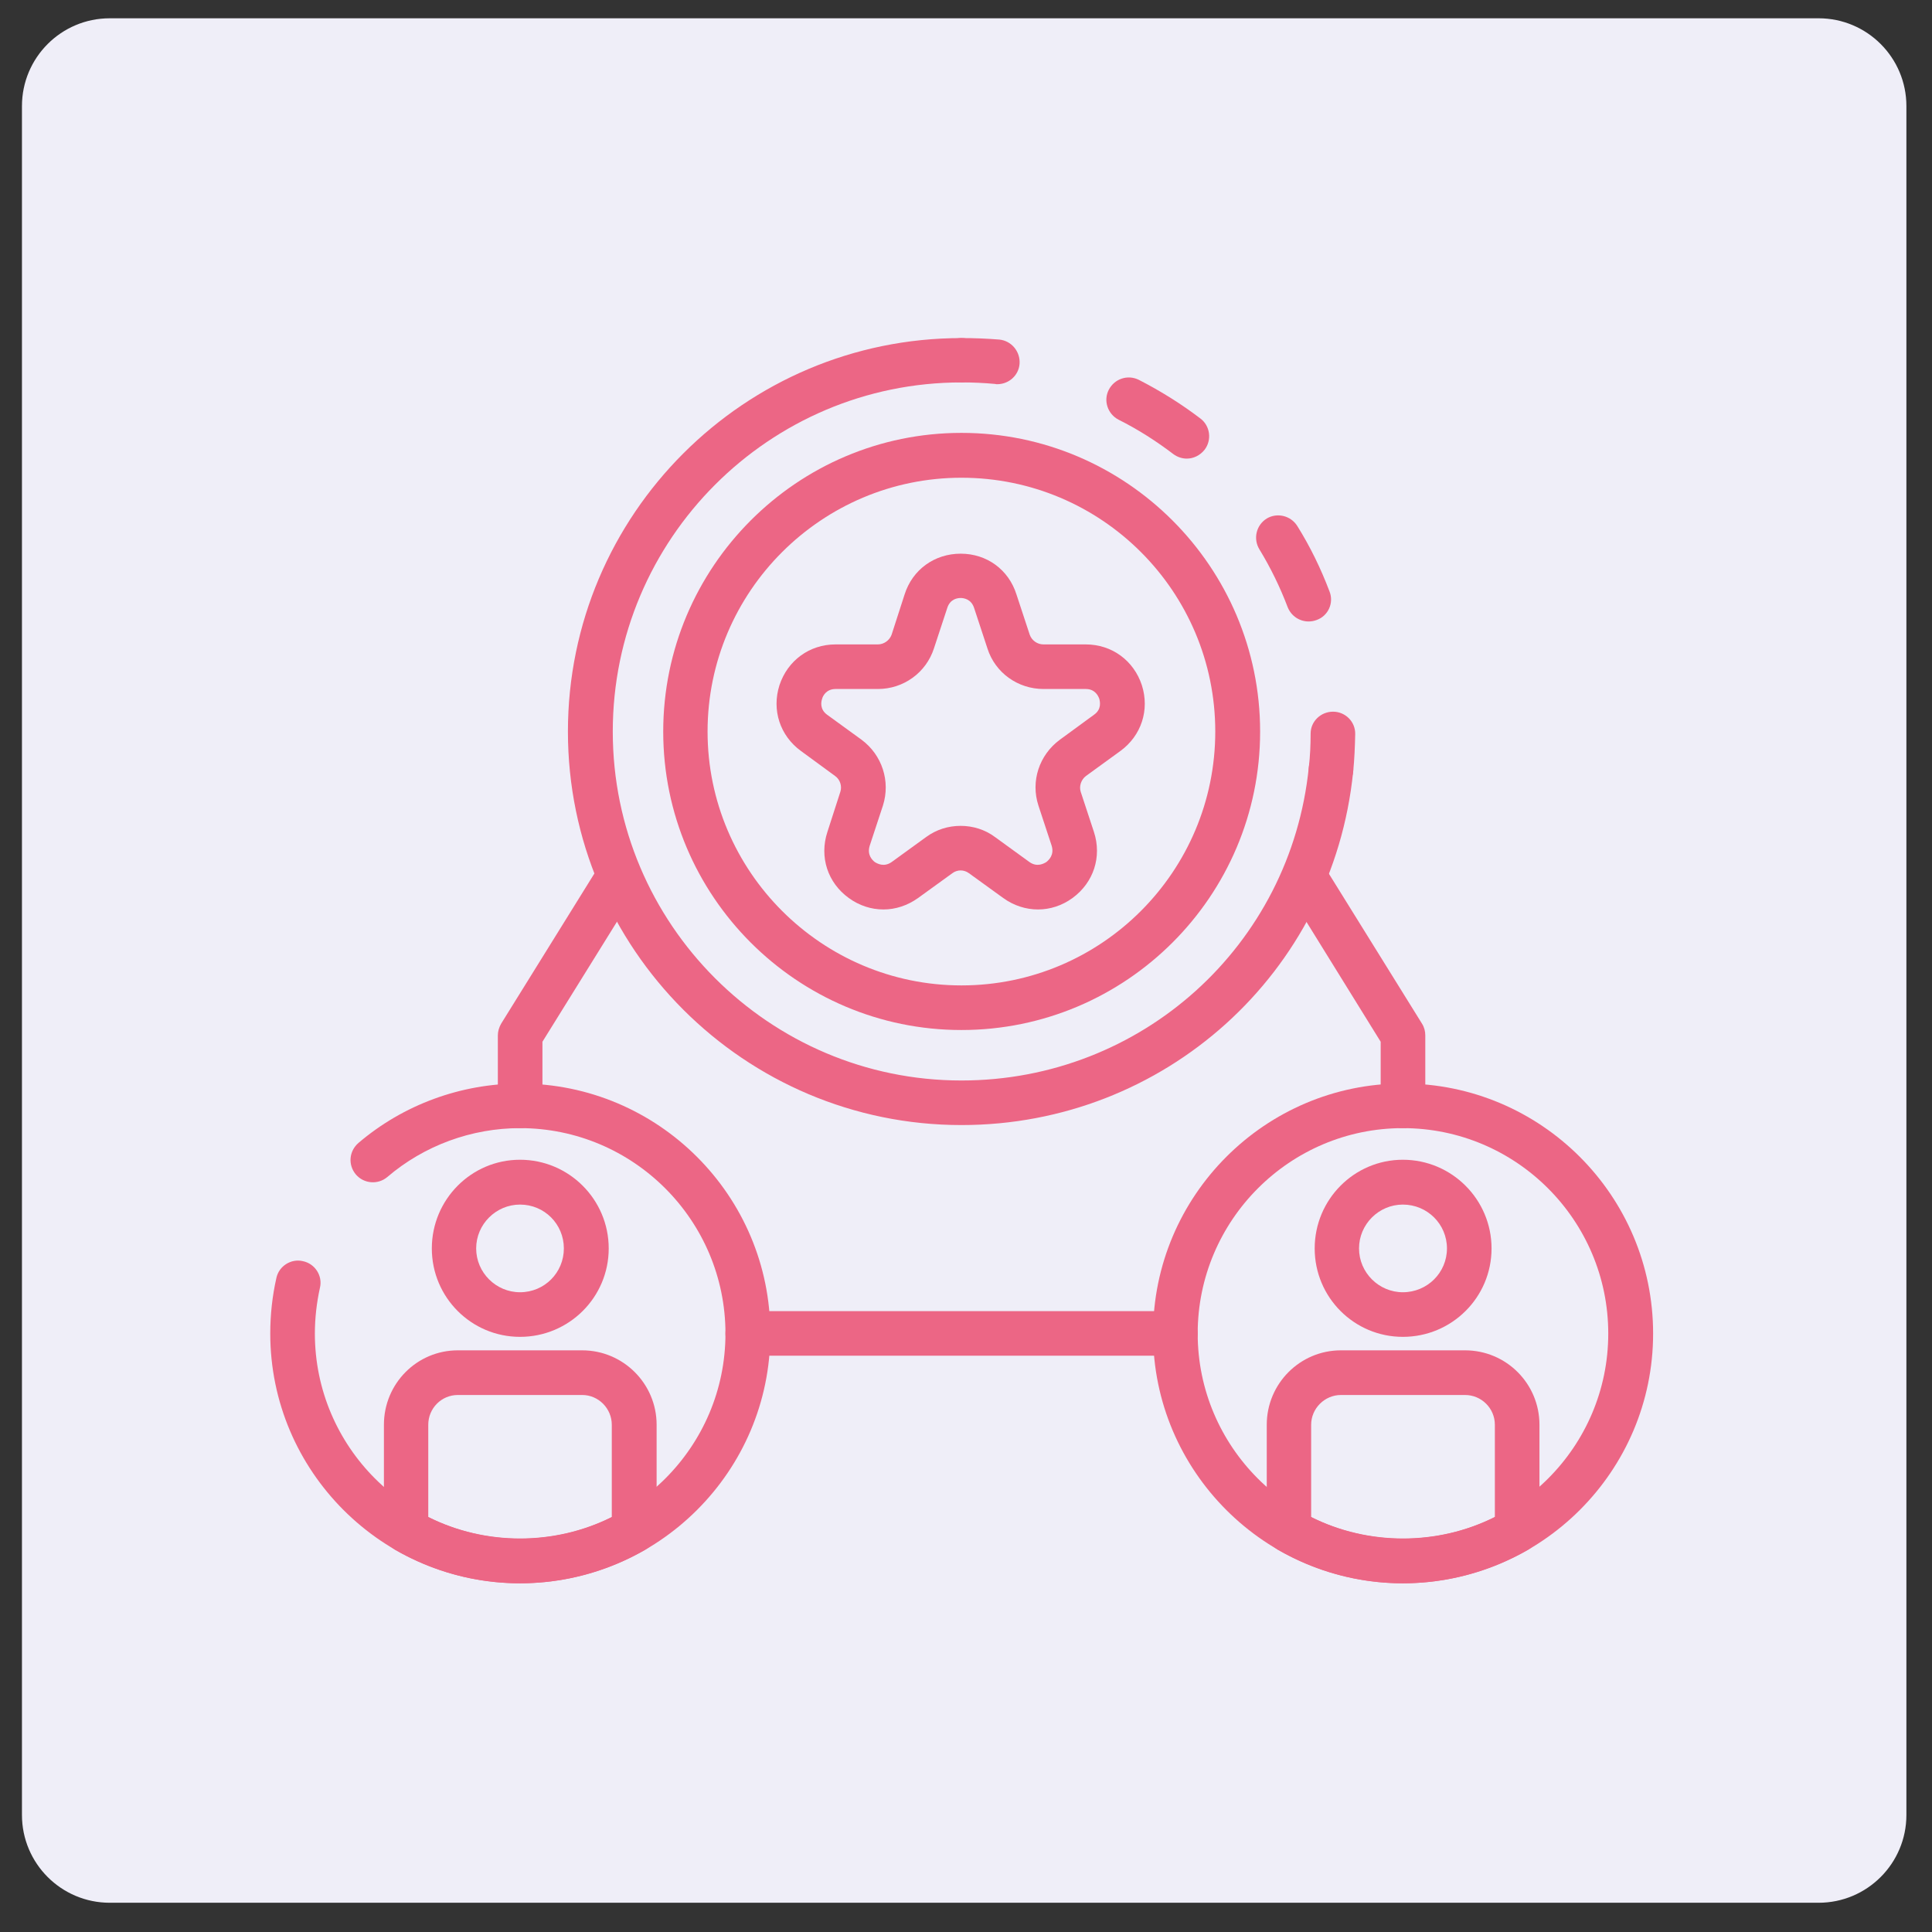 <?xml version="1.0" encoding="utf-8"?>
<!-- Generator: Adobe Illustrator 16.0.0, SVG Export Plug-In . SVG Version: 6.00 Build 0)  -->
<!DOCTYPE svg PUBLIC "-//W3C//DTD SVG 1.1//EN" "http://www.w3.org/Graphics/SVG/1.1/DTD/svg11.dtd">
<svg version="1.1" xmlns="http://www.w3.org/2000/svg" xmlns:xlink="http://www.w3.org/1999/xlink" x="0px" y="0px" width="88px"
	 height="88px" viewBox="0 0 88 88" enable-background="new 0 0 88 88" xml:space="preserve">
<rect x="0" y="0" width="88" height="88" fill="#333333" stroke="none"/>
<g id="Calque_1">
	<path fill="#EFEEF8" d="M86.834,82.668c0,2.209-1.791,4-4,4H5c-2.209,0-4-1.791-4-4V4.833c0-2.209,1.791-4,4-4h77.834
		c2.209,0,4,1.791,4,4V82.668z"/>
</g>
<g id="Calque_2" display="none">
	<g display="inline">
		<path fill="#EC6685" stroke="#EFEEF7" stroke-width="1.5" stroke-miterlimit="10" d="M20.79,45.784
			c-0.561-0.992-1.913-1.188-2.757-0.424l-0.12,0.112c-0.604,0.549-0.781,1.452-0.377,2.163c0.503,0.884,0.79,1.91,0.79,2.998
			s-0.287,2.11-0.79,2.998c-0.404,0.711-0.228,1.613,0.377,2.163l0.12,0.107c0.844,0.77,2.196,0.569,2.757-0.423
			c0.813-1.429,1.276-3.086,1.276-4.846C22.066,48.869,21.604,47.217,20.79,45.784z"/>
		<path fill="#EC6685" stroke="#EFEEF7" stroke-width="1.5" stroke-miterlimit="10" d="M25.419,41.395
			c-0.62-0.884-1.875-1.027-2.676-0.3l-0.107,0.097c-0.674,0.611-0.787,1.625-0.266,2.371c1.399,2.002,2.224,4.442,2.224,7.071
			s-0.825,5.068-2.224,7.071c-0.521,0.745-0.409,1.76,0.266,2.371l0.107,0.096c0.801,0.723,2.057,0.581,2.676-0.304
			c1.837-2.613,2.914-5.799,2.914-9.234C28.333,47.193,27.256,44.012,25.419,41.395z"/>
		<path fill="#EC6685" stroke="#EFEEF7" stroke-width="1.5" stroke-miterlimit="10" d="M27.415,36.86l-0.116,0.106
			c-0.7,0.631-0.772,1.688-0.203,2.441c2.361,3.125,3.766,7.014,3.766,11.226s-1.405,8.101-3.766,11.226
			c-0.569,0.753-0.497,1.807,0.203,2.439l0.116,0.104c0.786,0.71,2.003,0.584,2.645-0.262c2.852-3.755,4.541-8.436,4.541-13.508
			c0-5.076-1.689-9.755-4.541-13.513C29.418,36.279,28.2,36.152,27.415,36.86z"/>
		<path fill="#EC6685" stroke="#EFEEF7" stroke-width="1.5" stroke-miterlimit="10" d="M53.032,17.606
			c-9.73,0-17.646,7.917-17.646,17.647c0,1.088,0.881,1.968,1.968,1.968c1.086,0,1.966-0.88,1.966-1.968
			c0-7.56,6.152-13.712,13.712-13.712c8.218,0,13.322,4.98,13.322,12.993c0,3.22-1.897,5.761-3.906,8.446
			c-1.979,2.648-4.023,5.385-4.442,8.975c-0.792,6.774-3.38,14.019-8.266,14.019c-4.857,0-7.031-3.978-7.031-7.92
			c0-1.088-0.881-1.968-1.968-1.968c-1.087,0-1.968,0.88-1.968,1.968c0,5.891,3.768,11.855,10.967,11.855
			c6.342,0,10.894-6.541,12.175-17.501c0.296-2.533,1.942-4.738,3.686-7.071c2.198-2.94,4.689-6.277,4.689-10.803
			C70.29,24.408,63.355,17.606,53.032,17.606z"/>
		<path fill="#EC6685" stroke="#EFEEF7" stroke-width="1.5" stroke-miterlimit="10" d="M53.073,29.063
			c2.751,0,5.528,1.283,5.528,4.154c0,1.087,0.881,1.967,1.968,1.967c1.086,0,1.968-0.88,1.968-1.967c0-4.689-3.981-8.09-9.464-8.09
			c-2.791,0-5.693,1.364-7.763,3.643c-1.842,2.032-2.729,4.454-2.497,6.818c0.19,1.929,1.329,3.612,2.551,5.388
			c2.113,3.128,2.117,7.079,0.938,9.72c-1.821,4.073,2.789,6.409,5.679,4.441c2.213-1.505,1.257-6.721-0.14-10.498
			c-0.291-0.873-0.669-1.672-1.075-2.433c-0.083-0.158-0.17-0.354-0.251-0.492c-0.008-0.016-0.02-0.023-0.028-0.039
			c-0.588-1.033-1.226-1.971-1.81-2.82c-0.953-1.384-1.853-2.694-1.947-3.651c-0.12-1.227,0.425-2.61,1.494-3.79
			C49.543,29.965,51.399,29.063,53.073,29.063z"/>
	</g>
</g>
<g id="Calque_3" display="none">
	<g display="inline">
		<path fill="#EC6685" d="M43.809,73.522c-6.826,0-12.375-5.549-12.375-12.375c0-6.814,5.549-12.363,12.375-12.363
			c6.815,0,12.364,5.549,12.364,12.363C56.173,67.974,50.624,73.522,43.809,73.522z M43.809,50.815
			c-5.711,0-10.343,4.644-10.343,10.332c0,5.712,4.632,10.344,10.343,10.344c5.7,0,10.333-4.632,10.333-10.344
			C54.142,55.459,49.509,50.815,43.809,50.815z"/>
		<path fill="#EC6685" d="M43.809,38.731c-6.826,0-12.375-5.549-12.375-12.363c0-6.826,5.549-12.375,12.375-12.375
			c6.815,0,12.364,5.549,12.364,12.375C56.173,33.182,50.624,38.731,43.809,38.731z M43.809,16.024
			c-5.711,0-10.343,4.632-10.343,10.344c0,5.688,4.632,10.332,10.343,10.332c5.7,0,10.333-4.644,10.333-10.332
			C54.142,20.657,49.509,16.024,43.809,16.024z"/>
		<path fill="#EC6685" d="M56.648,44.779h-25.69c-0.557,0-1.01-0.465-1.01-1.021s0.453-1.021,1.01-1.021h25.69
			c0.558,0,1.01,0.465,1.01,1.021S57.206,44.779,56.648,44.779z"/>
		<path fill="#EC6685" d="M43.809,50.815c-0.568,0-1.021-0.464-1.021-1.021V37.721c0-0.558,0.453-1.021,1.021-1.021
			c0.558,0,1.01,0.463,1.01,1.021v12.073C44.819,50.352,44.367,50.815,43.809,50.815z"/>
		<path fill="#EC6685" d="M49.579,44.779c-0.198,0-0.406-0.069-0.581-0.186c-0.464-0.325-0.579-0.952-0.255-1.416l1.695-2.45
			c0.324-0.452,0.963-0.568,1.416-0.255c0.465,0.313,0.58,0.952,0.255,1.417l-1.694,2.45C50.218,44.617,49.893,44.779,49.579,44.779
			z"/>
		<path fill="#EC6685" d="M51.273,47.217c-0.313,0-0.639-0.139-0.835-0.429l-1.695-2.449c-0.324-0.465-0.209-1.092,0.255-1.417
			c0.465-0.325,1.092-0.208,1.417,0.256l1.694,2.449c0.325,0.464,0.21,1.103-0.255,1.416C51.681,47.171,51.482,47.217,51.273,47.217
			z"/>
		<path fill="#EC6685" d="M38.04,44.779c-0.325,0-0.638-0.162-0.835-0.44l-1.707-2.45c-0.313-0.464-0.208-1.103,0.256-1.417
			s1.09-0.197,1.416,0.255l1.695,2.45c0.325,0.464,0.209,1.091-0.256,1.416C38.435,44.71,38.237,44.779,38.04,44.779z"/>
		<path fill="#EC6685" d="M36.333,47.217c-0.197,0-0.406-0.046-0.58-0.174c-0.464-0.313-0.569-0.952-0.256-1.416l1.707-2.449
			c0.313-0.464,0.951-0.581,1.404-0.256c0.465,0.325,0.581,0.952,0.256,1.417l-1.695,2.449
			C36.972,47.078,36.658,47.217,36.333,47.217z"/>
		<path fill="#EC6685" d="M67.282,54.09h-2.647c-1.056,0-1.927-0.859-1.927-1.927v-0.547L62.325,52c-0.73,0.731-2.008,0.731-2.729,0
			l-1.88-1.881c-0.359-0.348-0.558-0.836-0.558-1.357c0-0.522,0.198-0.998,0.558-1.358l0.383-0.396h-0.533
			c-1.068,0-1.939-0.858-1.939-1.927v-2.646c0-1.068,0.871-1.927,1.939-1.927H58.1l-0.383-0.395c-0.755-0.743-0.755-1.974,0-2.716
			l1.88-1.881c0.721-0.73,1.998-0.73,2.729,0l0.383,0.384v-0.546c0-1.056,0.871-1.926,1.927-1.926h2.647
			c1.068,0,1.938,0.87,1.938,1.926v0.546l0.384-0.384c0.719-0.73,1.996-0.73,2.728,0l1.869,1.881c0.755,0.742,0.755,1.973,0,2.716
			l-0.383,0.395h0.545c1.057,0,1.928,0.859,1.928,1.927v2.646c0,1.068-0.871,1.927-1.928,1.927h-0.545l0.383,0.396
			c0.371,0.36,0.569,0.836,0.569,1.358c0,0.521-0.198,1.01-0.569,1.357L72.332,52c-0.755,0.754-1.985,0.754-2.728,0l-0.384-0.384
			v0.547C69.221,53.23,68.351,54.09,67.282,54.09z M64.74,52.058h2.449v-2.414c0-0.43,0.256-0.802,0.65-0.952
			c0.093-0.035,0.197-0.081,0.29-0.115c0.383-0.175,0.836-0.082,1.126,0.208l1.706,1.706l1.73-1.729l-1.707-1.707
			c-0.29-0.301-0.383-0.742-0.209-1.138c0.046-0.093,0.082-0.187,0.116-0.278c0.151-0.395,0.534-0.649,0.952-0.649h2.414v-2.461
			h-2.414c-0.418,0-0.801-0.256-0.952-0.65c-0.034-0.093-0.07-0.186-0.116-0.279c-0.174-0.395-0.081-0.835,0.209-1.138l1.707-1.707
			l-1.73-1.729l-1.706,1.706c-0.29,0.291-0.743,0.383-1.126,0.209c-0.093-0.035-0.197-0.081-0.29-0.116
			c-0.395-0.151-0.65-0.522-0.65-0.952v-2.415H64.74v2.415c0,0.43-0.256,0.801-0.65,0.952c-0.104,0.035-0.197,0.081-0.29,0.116
			c-0.383,0.174-0.836,0.082-1.138-0.209l-1.706-1.706l-1.73,1.729l1.706,1.707c0.302,0.302,0.384,0.743,0.21,1.138
			c-0.035,0.093-0.082,0.186-0.116,0.279c-0.151,0.395-0.522,0.65-0.952,0.65h-2.415v2.461h2.415c0.43,0,0.801,0.255,0.952,0.649
			c0.034,0.092,0.081,0.186,0.116,0.278c0.174,0.396,0.092,0.837-0.21,1.138l-1.706,1.707l1.73,1.729l1.706-1.706
			c0.302-0.29,0.755-0.383,1.138-0.208c0.093,0.034,0.186,0.08,0.29,0.115c0.395,0.15,0.65,0.522,0.65,0.952V52.058z"/>
		<path fill="#EC6685" d="M65.959,48.146c-2.414,0-4.377-1.974-4.377-4.388c0-2.415,1.963-4.388,4.377-4.388
			s4.388,1.974,4.388,4.388C70.347,46.172,68.373,48.146,65.959,48.146z M65.959,41.413c-1.289,0-2.345,1.044-2.345,2.345
			c0,1.301,1.056,2.346,2.345,2.346c1.3,0,2.356-1.045,2.356-2.346C68.315,42.458,67.259,41.413,65.959,41.413z"/>
		<path fill="#EC6685" d="M22.972,54.09h-2.646c-1.068,0-1.927-0.859-1.927-1.927v-0.547L18.015,52c-0.731,0.731-2.009,0.731-2.74,0
			l-1.869-1.881c-0.754-0.742-0.754-1.974,0-2.716l0.383-0.396h-0.546c-1.056,0-1.927-0.858-1.927-1.927v-2.646
			c0-1.068,0.871-1.927,1.927-1.927h0.546l-0.383-0.395c-0.754-0.743-0.754-1.974,0-2.716l1.869-1.881c0.731-0.73,2.008-0.73,2.74,0
			l0.383,0.384v-0.546c0-1.056,0.859-1.926,1.927-1.926h2.646c1.068,0,1.927,0.87,1.927,1.926v0.546l0.383-0.384
			c0.732-0.73,2.009-0.73,2.74,0l1.87,1.881c0.754,0.742,0.754,1.973,0,2.716l-0.384,0.395h0.546c1.056,0,1.926,0.859,1.926,1.927
			v2.646c0,1.068-0.871,1.927-1.926,1.927h-0.546l0.384,0.396c0.754,0.742,0.754,1.974,0,2.716L28.021,52
			c-0.731,0.731-2.008,0.731-2.74,0l-0.383-0.384v0.547C24.899,53.23,24.04,54.09,22.972,54.09z M20.429,52.058h2.438v-2.414
			c0-0.43,0.267-0.802,0.662-0.952c0.093-0.035,0.186-0.081,0.278-0.115c0.395-0.175,0.835-0.082,1.138,0.208l1.707,1.706
			l1.729-1.729l-1.706-1.707c-0.302-0.301-0.384-0.742-0.209-1.138c0.046-0.093,0.081-0.187,0.116-0.278
			c0.151-0.395,0.535-0.649,0.952-0.649h2.415v-2.461h-2.415c-0.417,0-0.801-0.256-0.952-0.65c-0.035-0.093-0.069-0.186-0.116-0.279
			c-0.175-0.395-0.093-0.835,0.209-1.138l1.706-1.707l-1.729-1.729l-1.707,1.706c-0.302,0.291-0.743,0.383-1.138,0.209
			c-0.092-0.035-0.186-0.081-0.278-0.116c-0.395-0.151-0.662-0.522-0.662-0.952v-2.415h-2.438v2.415c0,0.43-0.267,0.801-0.662,0.952
			c-0.092,0.035-0.186,0.081-0.278,0.116c-0.384,0.174-0.836,0.082-1.138-0.209l-1.707-1.706l-1.73,1.729l1.707,1.707
			c0.302,0.302,0.383,0.743,0.208,1.138c-0.046,0.093-0.081,0.186-0.115,0.279c-0.151,0.395-0.523,0.65-0.952,0.65h-2.415v2.461
			h2.415c0.429,0,0.801,0.255,0.952,0.649c0.035,0.092,0.069,0.186,0.115,0.278c0.174,0.396,0.093,0.837-0.208,1.138l-1.707,1.707
			l1.73,1.729l1.707-1.706c0.302-0.29,0.754-0.383,1.138-0.208c0.092,0.034,0.186,0.08,0.278,0.115
			c0.395,0.15,0.662,0.522,0.662,0.952V52.058z"/>
		<path fill="#EC6685" d="M21.648,48.146c-2.415,0-4.376-1.974-4.376-4.388c0-2.415,1.962-4.388,4.376-4.388
			c2.415,0,4.388,1.974,4.388,4.388C26.037,46.172,24.063,48.146,21.648,48.146z M21.648,41.413c-1.3,0-2.345,1.044-2.345,2.345
			c0,1.301,1.044,2.346,2.345,2.346s2.345-1.045,2.345-2.346C23.993,42.458,22.949,41.413,21.648,41.413z"/>
		<path fill="#EC6685" d="M43.809,38.731c-2.96,0-5.816-1.056-8.067-2.995c-0.221-0.198-0.349-0.476-0.349-0.778v-2.136
			c0-2.774,2.252-5.038,5.027-5.038h6.768c2.774,0,5.038,2.264,5.038,5.038v2.136c0,0.302-0.128,0.58-0.359,0.778
			C49.625,37.675,46.758,38.731,43.809,38.731z M37.425,34.482c1.811,1.428,4.063,2.218,6.384,2.218c2.31,0,4.562-0.79,6.385-2.218
			v-1.66c0-1.648-1.347-2.996-3.007-2.996h-6.768c-1.66,0-2.995,1.347-2.995,2.996V34.482z"/>
		<path fill="#EC6685" d="M39.526,37.698c-0.569,0-1.021-0.453-1.021-1.021v-2.833c0-0.568,0.452-1.021,1.021-1.021
			c0.557,0,1.01,0.453,1.01,1.021v2.833C40.536,37.246,40.083,37.698,39.526,37.698z"/>
		<path fill="#EC6685" d="M48.094,37.698c-0.569,0-1.022-0.453-1.022-1.021v-2.833c0-0.568,0.453-1.021,1.022-1.021
			c0.557,0,1.01,0.453,1.01,1.021v2.833C49.104,37.246,48.65,37.698,48.094,37.698z"/>
		<path fill="#EC6685" d="M43.809,26.589c-2.438,0-4.411-1.985-4.411-4.412s1.974-4.4,4.411-4.4c2.426,0,4.4,1.974,4.4,4.4
			S46.235,26.589,43.809,26.589z M43.809,19.798c-1.312,0-2.379,1.067-2.379,2.379c0,1.312,1.067,2.38,2.379,2.38
			c1.312,0,2.369-1.068,2.369-2.38C46.178,20.865,45.121,19.798,43.809,19.798z"/>
		<path fill="#EC6685" d="M43.809,73.522c-2.96,0-5.816-1.067-8.067-2.995c-0.221-0.187-0.349-0.476-0.349-0.766v-2.147
			c0-2.774,2.252-5.027,5.027-5.027h6.768c2.774,0,5.038,2.253,5.038,5.027v2.147c0,0.29-0.128,0.579-0.359,0.766
			C49.625,72.455,46.758,73.522,43.809,73.522z M37.425,69.273c1.811,1.439,4.063,2.218,6.384,2.218c2.31,0,4.562-0.778,6.385-2.218
			v-1.659c0-1.66-1.347-2.996-3.007-2.996h-6.768c-1.66,0-2.995,1.336-2.995,2.996V69.273z"/>
		<path fill="#EC6685" d="M39.526,72.501c-0.569,0-1.021-0.464-1.021-1.021v-2.855c0-0.558,0.452-1.01,1.021-1.01
			c0.557,0,1.01,0.452,1.01,1.01v2.855C40.536,72.037,40.083,72.501,39.526,72.501z"/>
		<path fill="#EC6685" d="M48.094,72.501c-0.569,0-1.022-0.464-1.022-1.021v-2.855c0-0.558,0.453-1.01,1.022-1.01
			c0.557,0,1.01,0.452,1.01,1.01v2.855C49.104,72.037,48.65,72.501,48.094,72.501z"/>
		<path fill="#EC6685" d="M43.809,61.38c-2.438,0-4.411-1.974-4.411-4.411c0-2.427,1.974-4.412,4.411-4.412
			c2.426,0,4.4,1.985,4.4,4.412C48.209,59.406,46.235,61.38,43.809,61.38z M43.809,54.601c-1.312,0-2.379,1.067-2.379,2.368
			c0,1.312,1.067,2.38,2.379,2.38c1.312,0,2.369-1.068,2.369-2.38C46.178,55.668,45.121,54.601,43.809,54.601z"/>
	</g>
</g>
<g id="Calque_4">
	<g>
		<path fill="#EC6685" d="M63.898,72.117c-1.996,0-3.958-0.534-5.7-1.532c-0.313-0.186-0.499-0.522-0.499-0.882v-4.807
			c0-1.868,1.509-3.39,3.379-3.39h5.653c1.868,0,3.389,1.509,3.389,3.39v4.807c0,0.359-0.197,0.696-0.511,0.882
			C67.869,71.583,65.895,72.117,63.898,72.117z M59.72,69.1c2.601,1.3,5.77,1.3,8.369,0v-4.203c0-0.755-0.615-1.357-1.357-1.357
			h-5.653c-0.744,0-1.358,0.615-1.358,1.357V69.1z"/>
		<path fill="#EC6685" d="M63.898,72.117c-6.269,0-11.377-5.107-11.377-11.376c0-6.28,5.108-11.389,11.377-11.389
			c6.292,0,11.399,5.108,11.399,11.389C75.298,67.01,70.19,72.117,63.898,72.117z M63.898,51.385c-5.153,0-9.345,4.202-9.345,9.356
			s4.191,9.345,9.345,9.345c5.166,0,9.356-4.19,9.356-9.345S69.064,51.385,63.898,51.385z"/>
		<path fill="#EC6685" d="M63.898,51.385c-0.557,0-1.01-0.453-1.01-1.021v-2.914l-4.191-6.768c-0.302-0.487-0.162-1.114,0.325-1.404
			c0.477-0.29,1.104-0.151,1.394,0.337l4.354,7.011c0.104,0.163,0.15,0.349,0.15,0.534v3.204
			C64.92,50.932,64.468,51.385,63.898,51.385z"/>
		<path fill="#EC6685" d="M23.686,72.117c-1.997,0-3.97-0.534-5.7-1.532c-0.313-0.186-0.499-0.522-0.499-0.882v-4.807
			c0-1.881,1.509-3.39,3.366-3.39h5.665c1.87,0,3.39,1.521,3.39,3.39v4.807c0,0.359-0.197,0.696-0.511,0.882
			C27.656,71.583,25.683,72.117,23.686,72.117z M19.507,69.1c2.6,1.3,5.758,1.3,8.359,0v-4.203c0-0.742-0.604-1.357-1.348-1.357
			h-5.665c-0.742,0-1.346,0.603-1.346,1.357V69.1z"/>
		<path fill="#EC6685" d="M23.686,72.117c-6.269,0-11.376-5.107-11.376-11.376c0-0.859,0.093-1.707,0.279-2.531
			c0.116-0.545,0.673-0.893,1.207-0.766c0.558,0.116,0.906,0.673,0.778,1.207c-0.151,0.686-0.232,1.393-0.232,2.09
			c0,5.154,4.191,9.345,9.345,9.345c5.166,0,9.357-4.19,9.357-9.345s-4.191-9.356-9.357-9.356c-2.206,0-4.365,0.789-6.048,2.229
			c-0.43,0.36-1.068,0.303-1.428-0.116c-0.371-0.441-0.313-1.068,0.117-1.439c2.042-1.741,4.666-2.705,7.359-2.705
			c6.292,0,11.4,5.108,11.4,11.389C35.086,67.01,29.979,72.117,23.686,72.117z"/>
		<path fill="#EC6685" d="M23.686,51.385c-0.558,0-1.01-0.453-1.01-1.021v-3.204c0-0.186,0.058-0.371,0.151-0.534l4.353-7.011
			c0.291-0.488,0.917-0.627,1.405-0.337c0.464,0.29,0.615,0.917,0.325,1.404l-4.203,6.768v2.914
			C24.708,50.932,24.254,51.385,23.686,51.385z"/>
		<path fill="#EC6685" d="M53.544,61.751H34.064c-0.558,0-1.021-0.453-1.021-1.01c0-0.558,0.464-1.021,1.021-1.021h19.479
			c0.557,0,1.01,0.464,1.01,1.021C54.554,61.298,54.101,61.751,53.544,61.751z"/>
		<path fill="#EC6685" d="M43.792,46.916c-7.487,0-13.583-6.095-13.583-13.594s6.095-13.605,13.583-13.605
			c7.5,0,13.605,6.106,13.605,13.605S51.292,46.916,43.792,46.916z M43.792,21.76c-6.362,0-11.563,5.178-11.563,11.562
			c0,6.373,5.201,11.562,11.563,11.562c6.385,0,11.562-5.189,11.562-11.562C55.354,26.938,50.178,21.76,43.792,21.76z"/>
		<path fill="#EC6685" d="M60.625,36.062c-0.035,0-0.069,0-0.104,0c-0.558-0.059-0.963-0.558-0.905-1.114
			c0.058-0.511,0.081-1.021,0.081-1.533c0-0.557,0.464-0.999,1.021-0.999s1.021,0.453,1.01,1.022
			c-0.012,0.557-0.034,1.137-0.093,1.717C61.577,35.667,61.136,36.062,60.625,36.062z"/>
		<path fill="#EC6685" d="M59.604,28.307c-0.407,0-0.789-0.243-0.952-0.65c-0.348-0.917-0.778-1.799-1.288-2.635
			c-0.291-0.476-0.151-1.103,0.336-1.405c0.465-0.278,1.092-0.139,1.394,0.348c0.58,0.929,1.067,1.927,1.463,2.973
			c0.209,0.522-0.059,1.114-0.581,1.3C59.858,28.284,59.731,28.307,59.604,28.307z M54.055,20.889c-0.21,0-0.43-0.07-0.615-0.209
			c-0.778-0.591-1.614-1.126-2.496-1.566c-0.487-0.256-0.697-0.86-0.441-1.359s0.859-0.708,1.37-0.453
			c0.975,0.499,1.927,1.091,2.81,1.765c0.44,0.336,0.522,0.975,0.186,1.417C54.657,20.75,54.356,20.889,54.055,20.889z"/>
		<path fill="#EC6685" d="M45.418,17.5c-0.023,0-0.059,0-0.093-0.012c-0.5-0.047-1.022-0.07-1.533-0.07
			c-0.558,0-1.01-0.453-1.01-1.01c0-0.569,0.453-1.01,1.01-1.01c0.58,0,1.161,0.023,1.73,0.069c0.558,0.058,0.963,0.558,0.917,1.114
			C46.394,17.104,45.952,17.5,45.418,17.5z"/>
		<path fill="#EC6685" d="M43.792,51.245c-9.879,0-17.924-8.033-17.924-17.923c0-9.891,8.045-17.923,17.924-17.923
			c0.568,0,1.021,0.44,1.021,1.01c0,0.557-0.453,1.01-1.021,1.01c-8.753,0-15.881,7.128-15.881,15.904
			c0,8.765,7.128,15.892,15.881,15.892c8.196,0,14.999-6.141,15.823-14.267c0.058-0.558,0.568-0.975,1.114-0.906
			c0.557,0.047,0.964,0.558,0.905,1.114C60.706,44.327,53.032,51.245,43.792,51.245z"/>
		<path fill="#EC6685" d="M23.686,60.892c-2.217,0-4.017-1.799-4.017-4.027c0-2.229,1.799-4.04,4.017-4.04
			c2.229,0,4.04,1.811,4.04,4.04C27.726,59.093,25.915,60.892,23.686,60.892z M23.686,54.867c-1.091,0-1.997,0.894-1.997,1.997
			c0,1.103,0.905,1.996,1.997,1.996c1.115,0,1.997-0.894,1.997-1.996C25.683,55.761,24.801,54.867,23.686,54.867z"/>
		<path fill="#EC6685" d="M63.898,60.892c-2.217,0-4.016-1.799-4.016-4.027c0-2.229,1.799-4.04,4.016-4.04
			c2.229,0,4.04,1.811,4.04,4.04C67.938,59.093,66.128,60.892,63.898,60.892z M63.898,54.867c-1.092,0-1.996,0.894-1.996,1.997
			c0,1.103,0.904,1.996,1.996,1.996c1.114,0,2.009-0.894,2.009-1.996C65.907,55.761,65.013,54.867,63.898,54.867z"/>
		<path fill="#EC6685" d="M40.24,41.425c-0.558,0-1.103-0.175-1.579-0.522c-0.963-0.697-1.346-1.87-0.975-3.007l0.592-1.834
			c0.081-0.255-0.011-0.558-0.244-0.72l-1.555-1.138c-0.952-0.696-1.335-1.868-0.975-2.995c0.372-1.126,1.37-1.857,2.553-1.857
			h1.927c0.279,0,0.534-0.187,0.627-0.441l0.592-1.834c0.36-1.138,1.37-1.858,2.554-1.858c1.185,0,2.183,0.72,2.542,1.858
			l0.604,1.834c0.092,0.255,0.336,0.441,0.627,0.441h1.926c1.185,0,2.183,0.731,2.554,1.857c0.36,1.126-0.022,2.298-0.975,2.995
			l-1.567,1.138c-0.221,0.163-0.325,0.465-0.244,0.72l0.604,1.834c0.371,1.138-0.022,2.31-0.976,3.007
			c-0.951,0.696-2.193,0.696-3.157,0l-1.556-1.126c-0.232-0.174-0.534-0.174-0.766,0l-1.556,1.126
			C41.331,41.25,40.786,41.425,40.24,41.425z M43.757,37.617c0.546,0,1.103,0.163,1.568,0.512l1.567,1.137
			c0.348,0.244,0.649,0.07,0.766,0c0.115-0.092,0.371-0.325,0.244-0.743l-0.604-1.834c-0.359-1.103,0.034-2.299,0.976-2.995
			l1.556-1.138c0.349-0.244,0.278-0.58,0.243-0.72c-0.046-0.139-0.197-0.453-0.615-0.453h-1.926c-1.174,0-2.206-0.743-2.555-1.846
			l-0.604-1.834c-0.128-0.417-0.476-0.465-0.615-0.465c-0.151,0-0.488,0.047-0.615,0.465l-0.604,1.834
			c-0.359,1.103-1.382,1.846-2.554,1.846h-1.927c-0.417,0-0.58,0.313-0.614,0.453c-0.047,0.14-0.105,0.476,0.232,0.72l1.567,1.138
			c0.939,0.696,1.323,1.892,0.975,2.995l-0.604,1.834c-0.128,0.417,0.116,0.65,0.232,0.743c0.116,0.07,0.418,0.244,0.766,0
			l1.568-1.137C42.655,37.779,43.2,37.617,43.757,37.617z"/>
	</g>
</g>
</svg>
